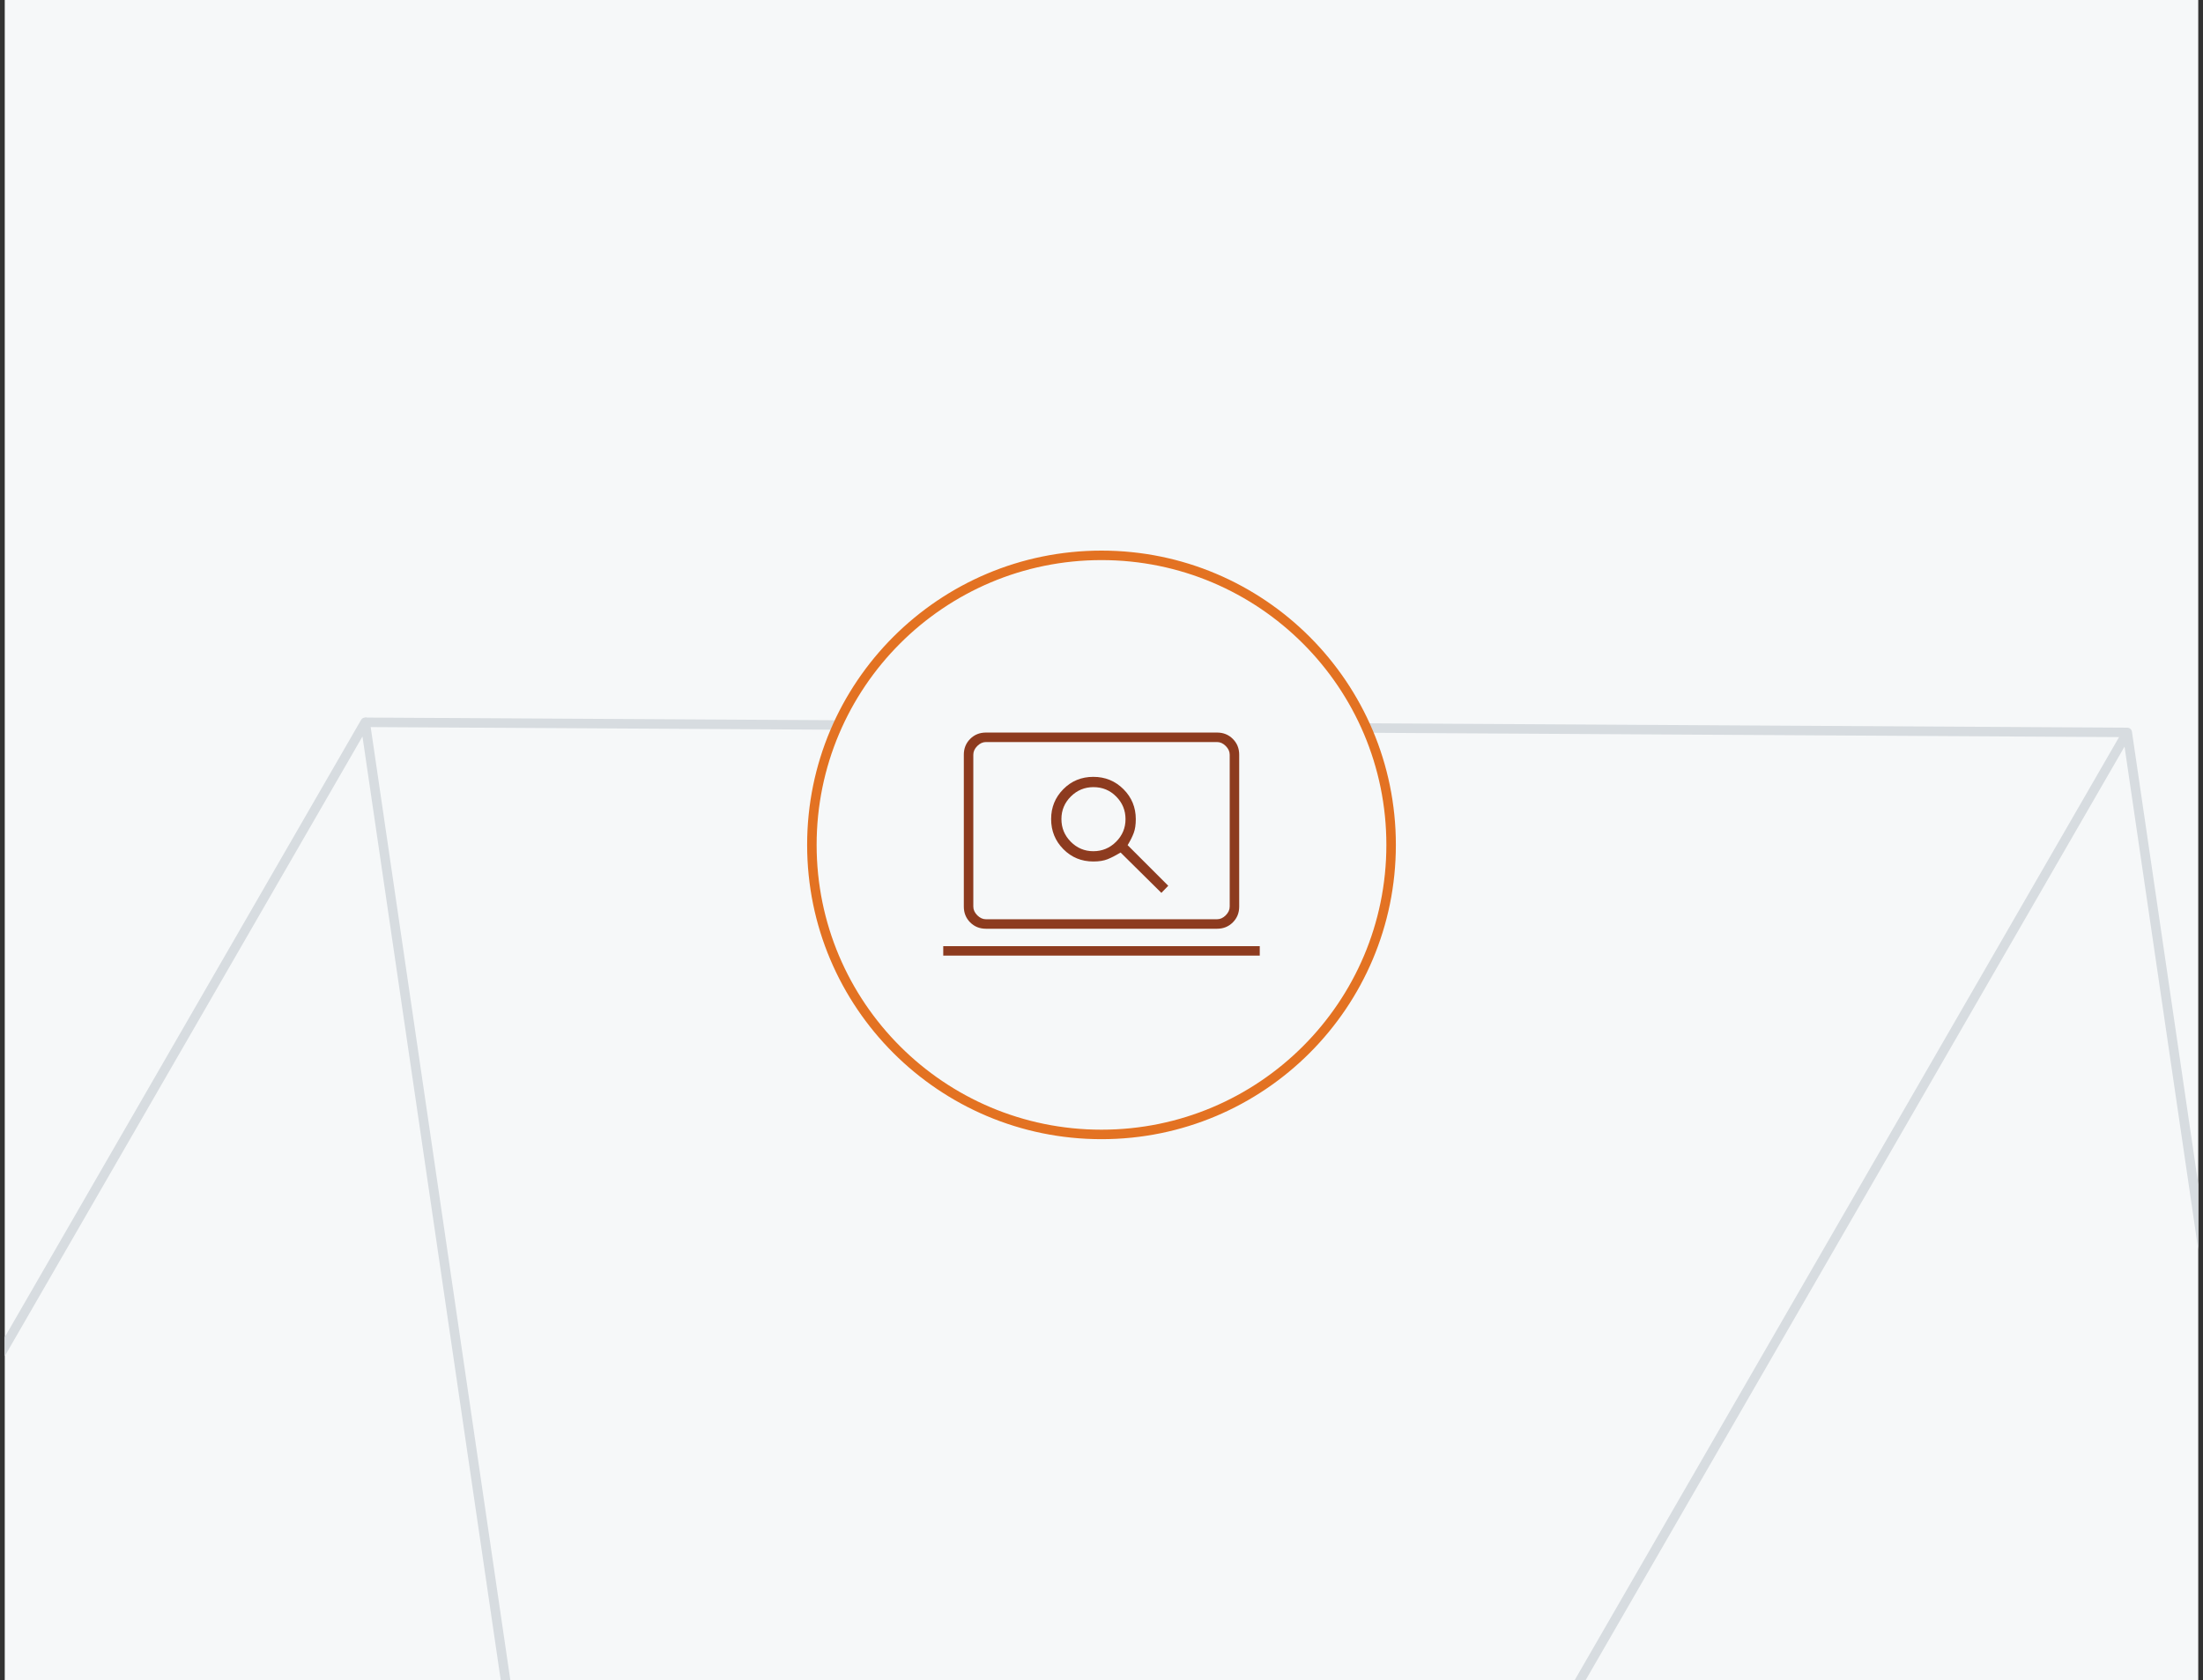 <svg width="232" height="177" viewBox="0 0 232 177" fill="none" xmlns="http://www.w3.org/2000/svg">
<rect x="0" y="0" width="232" height="177" fill="#333333" stroke="none"/>
<g clip-path="url(#clip0_1723_20459)">
<rect width="231" height="177" transform="translate(0.5)" fill="#F6F8F9"/>
<path d="M38.458 76.085L63.269 245.45L-34.499 202.502L38.458 76.085Z" stroke="#D7DCE0" stroke-linejoin="round"/>
<path d="M224.023 77.151L248.833 246.516L151.065 203.569L224.023 77.151Z" stroke="#D7DCE0" stroke-linejoin="round"/>
<path d="M248.832 246.516L63.27 245.45" stroke="#D7DCE0" stroke-linejoin="round"/>
<path d="M152.01 203.023L-33.553 201.958" stroke="#D7DCE0" stroke-linejoin="round"/>
<path d="M224.021 77.152L38.459 76.087" stroke="#D7DCE0" stroke-linejoin="round"/>
<circle cx="116" cy="89" r="30.5" fill="#F6F8F9" stroke="#E37222"/>
<mask id="mask0_1723_20459" style="mask-type:alpha" maskUnits="userSpaceOnUse" x="96" y="69" width="40" height="40">
<rect x="96" y="69" width="40" height="40" fill="#D9D9D9"/>
</mask>
<g mask="url(#mask0_1723_20459)">
<path d="M122.306 94.055L123.029 93.305L118.751 89.027C119.038 88.555 119.253 88.126 119.396 87.74C119.54 87.354 119.612 86.871 119.612 86.291C119.612 85.05 119.179 83.997 118.313 83.131C117.447 82.266 116.389 81.833 115.139 81.833C113.889 81.833 112.836 82.265 111.98 83.13C111.123 83.995 110.695 85.044 110.695 86.279C110.695 87.522 111.123 88.578 111.98 89.446C112.836 90.315 113.889 90.749 115.139 90.749C115.743 90.749 116.246 90.668 116.648 90.506C117.05 90.344 117.504 90.11 118.011 89.805L122.306 94.055ZM115.141 89.666C114.217 89.666 113.425 89.334 112.766 88.671C112.108 88.007 111.779 87.21 111.779 86.278C111.779 85.354 112.109 84.563 112.769 83.904C113.43 83.246 114.224 82.916 115.151 82.916C116.097 82.916 116.897 83.246 117.549 83.907C118.202 84.567 118.529 85.361 118.529 86.288C118.529 87.216 118.197 88.011 117.533 88.673C116.87 89.335 116.072 89.666 115.141 89.666ZM103.834 97.833C103.171 97.833 102.617 97.609 102.17 97.163C101.724 96.716 101.501 96.162 101.501 95.499V79.499C101.501 78.837 101.724 78.282 102.17 77.836C102.617 77.389 103.171 77.166 103.834 77.166H128.167C128.83 77.166 129.384 77.389 129.831 77.836C130.277 78.282 130.501 78.837 130.501 79.499V95.499C130.501 96.162 130.277 96.716 129.831 97.163C129.384 97.609 128.83 97.833 128.167 97.833H103.834ZM103.834 96.833H128.167C128.501 96.833 128.806 96.694 129.084 96.416C129.362 96.138 129.501 95.833 129.501 95.499V79.499C129.501 79.166 129.362 78.861 129.084 78.583C128.806 78.305 128.501 78.166 128.167 78.166H103.834C103.501 78.166 103.195 78.305 102.917 78.583C102.64 78.861 102.501 79.166 102.501 79.499V95.499C102.501 95.833 102.64 96.138 102.917 96.416C103.195 96.694 103.501 96.833 103.834 96.833ZM99.334 100.666V99.666H132.667V100.666H99.334Z" fill="#8D3B1F"/>
</g>
</g>
<defs>
<clipPath id="clip0_1723_20459">
<rect width="231" height="177" fill="white" transform="translate(0.5)"/>
</clipPath>
</defs>
</svg>
